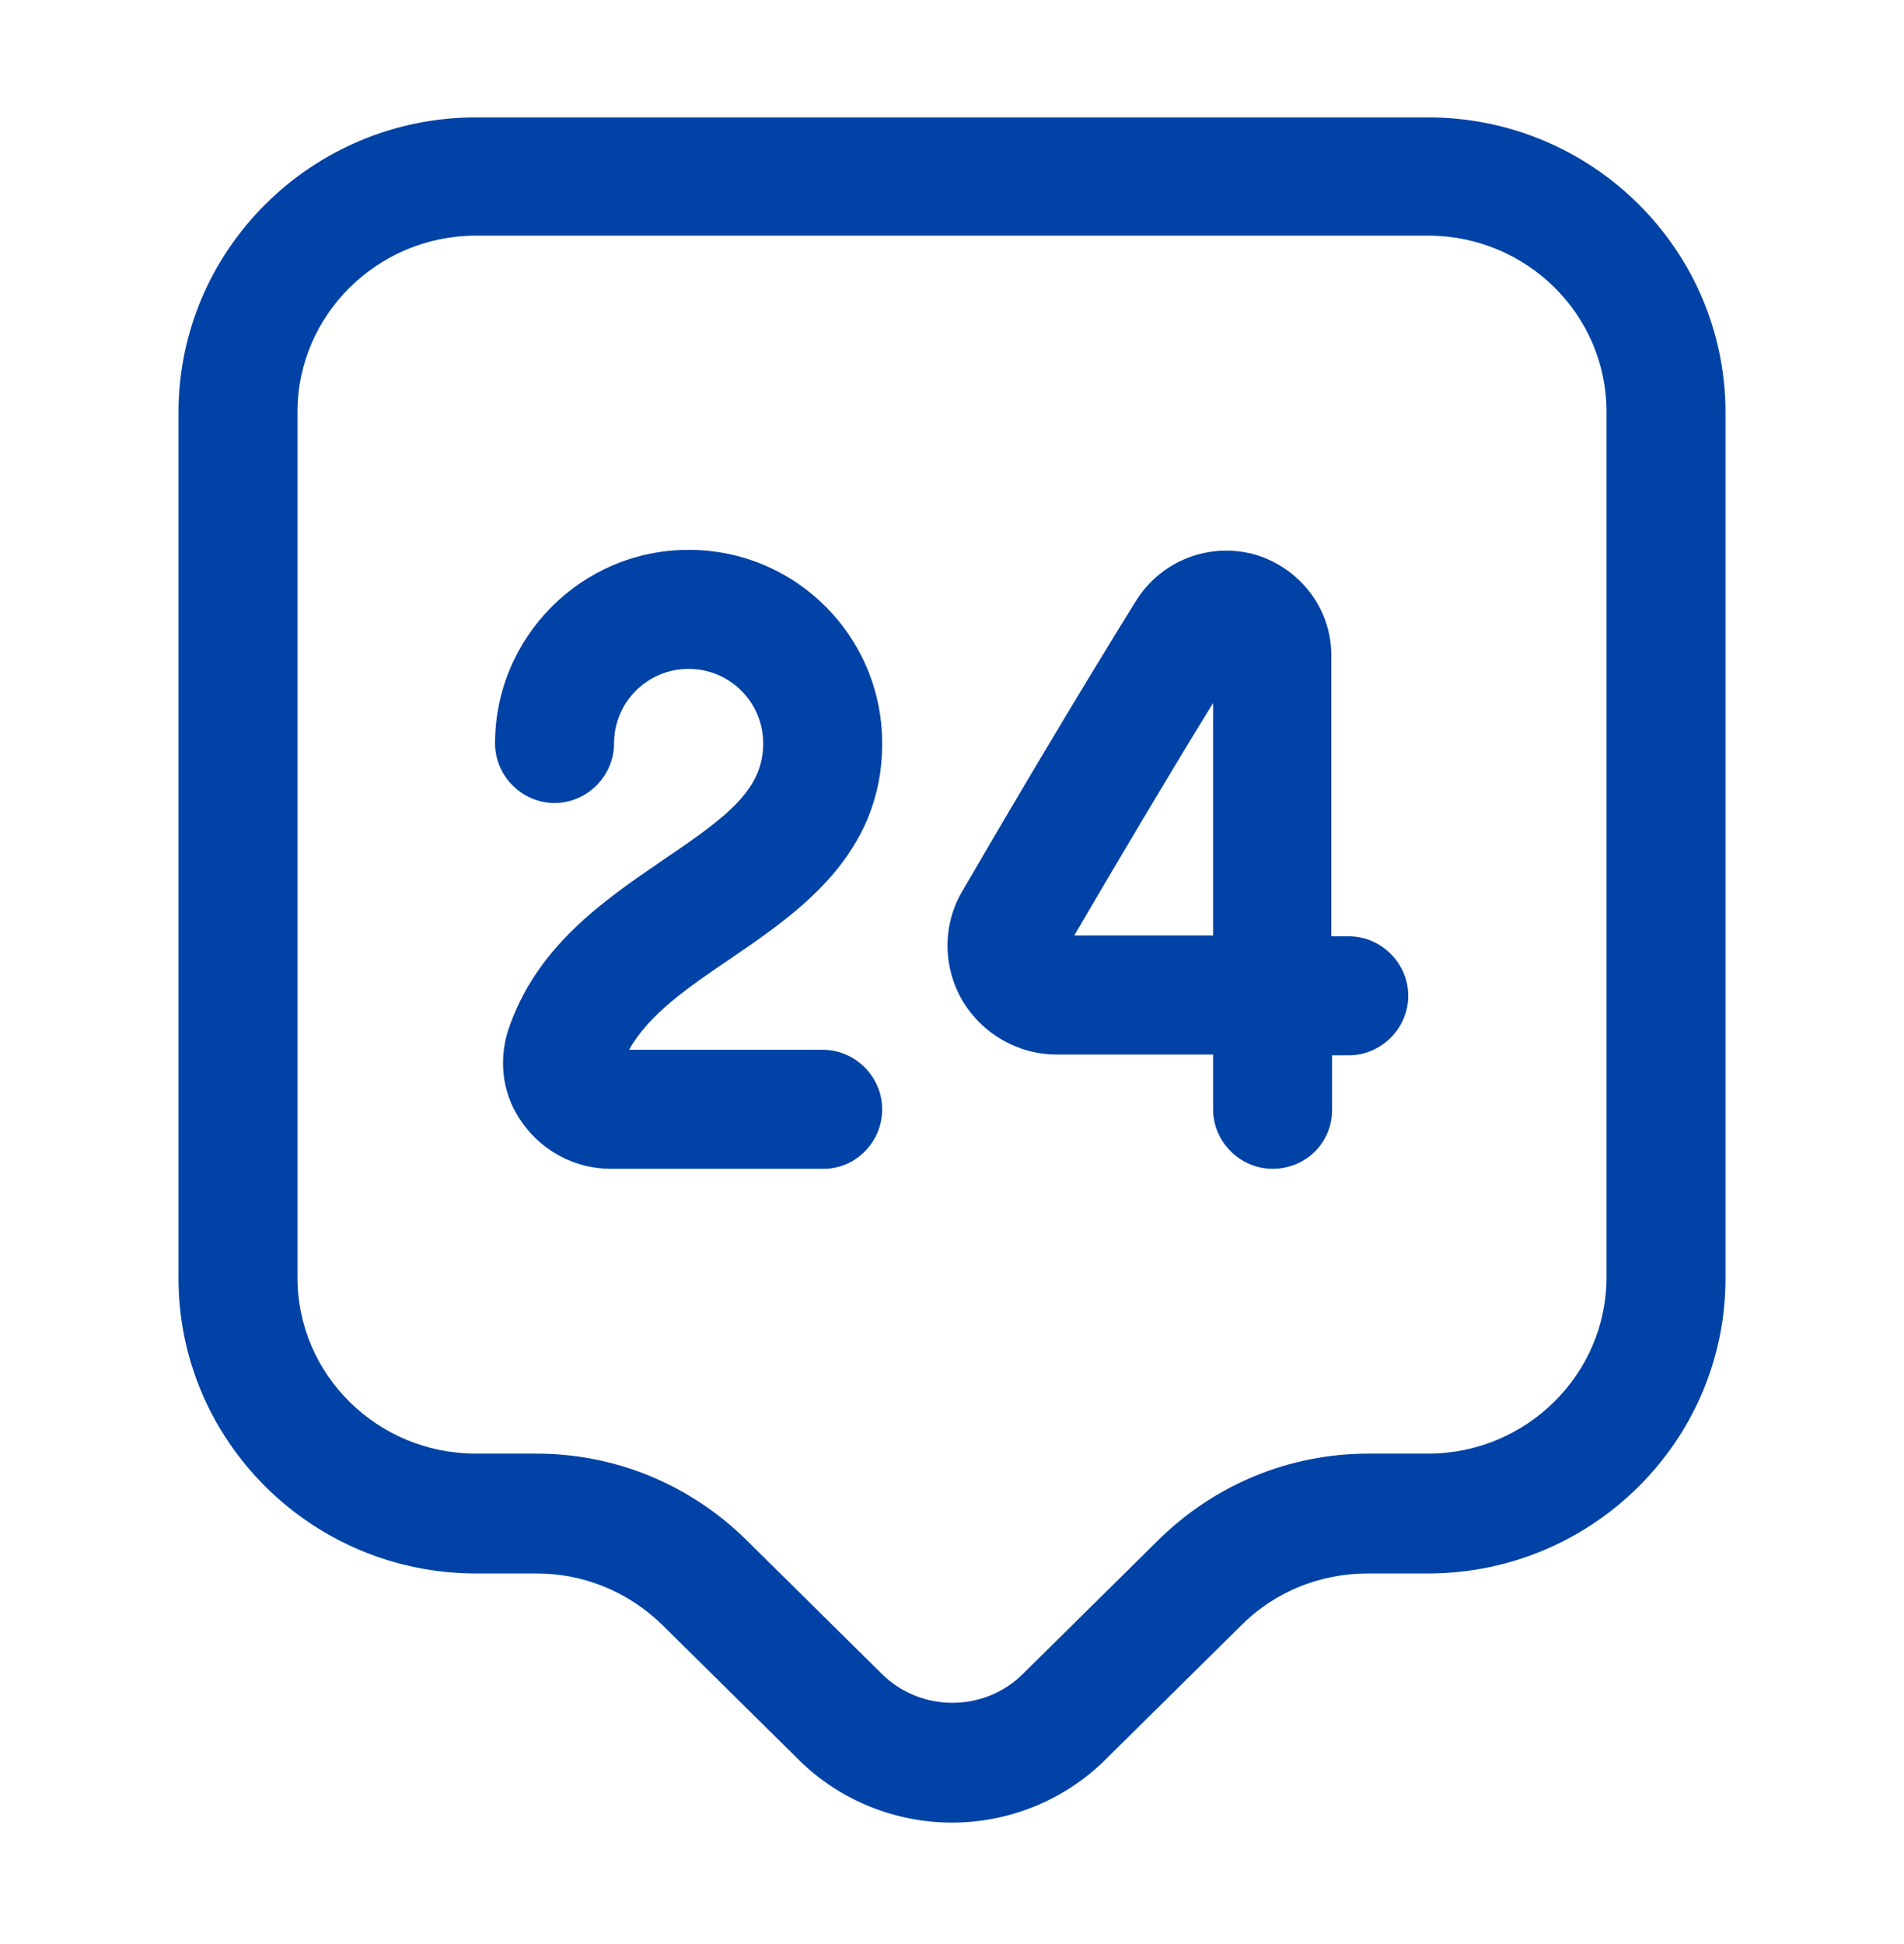 <svg width="48" height="49" viewBox="0 0 48 49" fill="none" xmlns="http://www.w3.org/2000/svg">
<path d="M24 45.939C22.6 45.939 21.18 45.399 20.12 44.339L16.7 40.959C15.84 40.119 14.72 39.659 13.52 39.659H12C7.86 39.659 4.5 36.319 4.5 32.219V10.399C4.5 6.299 7.86 2.959 12 2.959H36C40.14 2.959 43.5 6.299 43.5 10.399V32.219C43.5 36.319 40.14 39.659 36 39.659H34.48C33.28 39.659 32.14 40.119 31.3 40.959L27.88 44.339C26.82 45.399 25.4 45.939 24 45.939ZM12 5.939C9.52 5.939 7.5 7.939 7.5 10.379V32.199C7.5 34.659 9.52 36.639 12 36.639H13.52C15.52 36.639 17.4 37.419 18.82 38.819L22.24 42.199C23.22 43.159 24.8 43.159 25.78 42.199L29.2 38.819C30.62 37.419 32.5 36.639 34.5 36.639H36C38.48 36.639 40.5 34.639 40.5 32.199V10.379C40.5 7.919 38.48 5.939 36 5.939H12Z" fill="#0042A5"/>
<path d="M20.761 29.459H15.4C14.521 29.459 13.7 29.039 13.181 28.319C12.681 27.639 12.56 26.799 12.8 26C13.5 23.86 15.22 22.699 16.74 21.659C18.34 20.579 19.24 19.899 19.24 18.739C19.24 17.7 18.4 16.859 17.36 16.859C16.32 16.859 15.48 17.7 15.48 18.739C15.48 19.559 14.8 20.239 13.98 20.239C13.161 20.239 12.48 19.559 12.48 18.739C12.48 16.059 14.66 13.859 17.36 13.859C20.06 13.859 22.24 16.04 22.24 18.739C22.24 21.559 20.12 22.999 18.421 24.159C17.36 24.879 16.36 25.559 15.86 26.459H20.74C21.56 26.459 22.24 27.14 22.24 27.959C22.24 28.779 21.581 29.459 20.761 29.459Z" fill="#0042A5"/>
<path d="M32.082 29.459C31.262 29.459 30.582 28.779 30.582 27.959V26.579H26.662C26.662 26.579 26.662 26.579 26.642 26.579C25.662 26.579 24.762 26.059 24.262 25.219C23.762 24.359 23.762 23.299 24.262 22.459C25.622 20.119 27.202 17.459 28.642 15.139C29.282 14.119 30.502 13.659 31.642 13.979C32.782 14.319 33.582 15.359 33.562 16.559V23.599H34.002C34.822 23.599 35.502 24.279 35.502 25.099C35.502 25.919 34.822 26.599 34.002 26.599H33.582V27.979C33.582 28.799 32.922 29.459 32.082 29.459ZM30.582 17.719C29.402 19.639 28.182 21.699 27.082 23.579H30.582V17.719Z" fill="#0042A5"/>
</svg>
